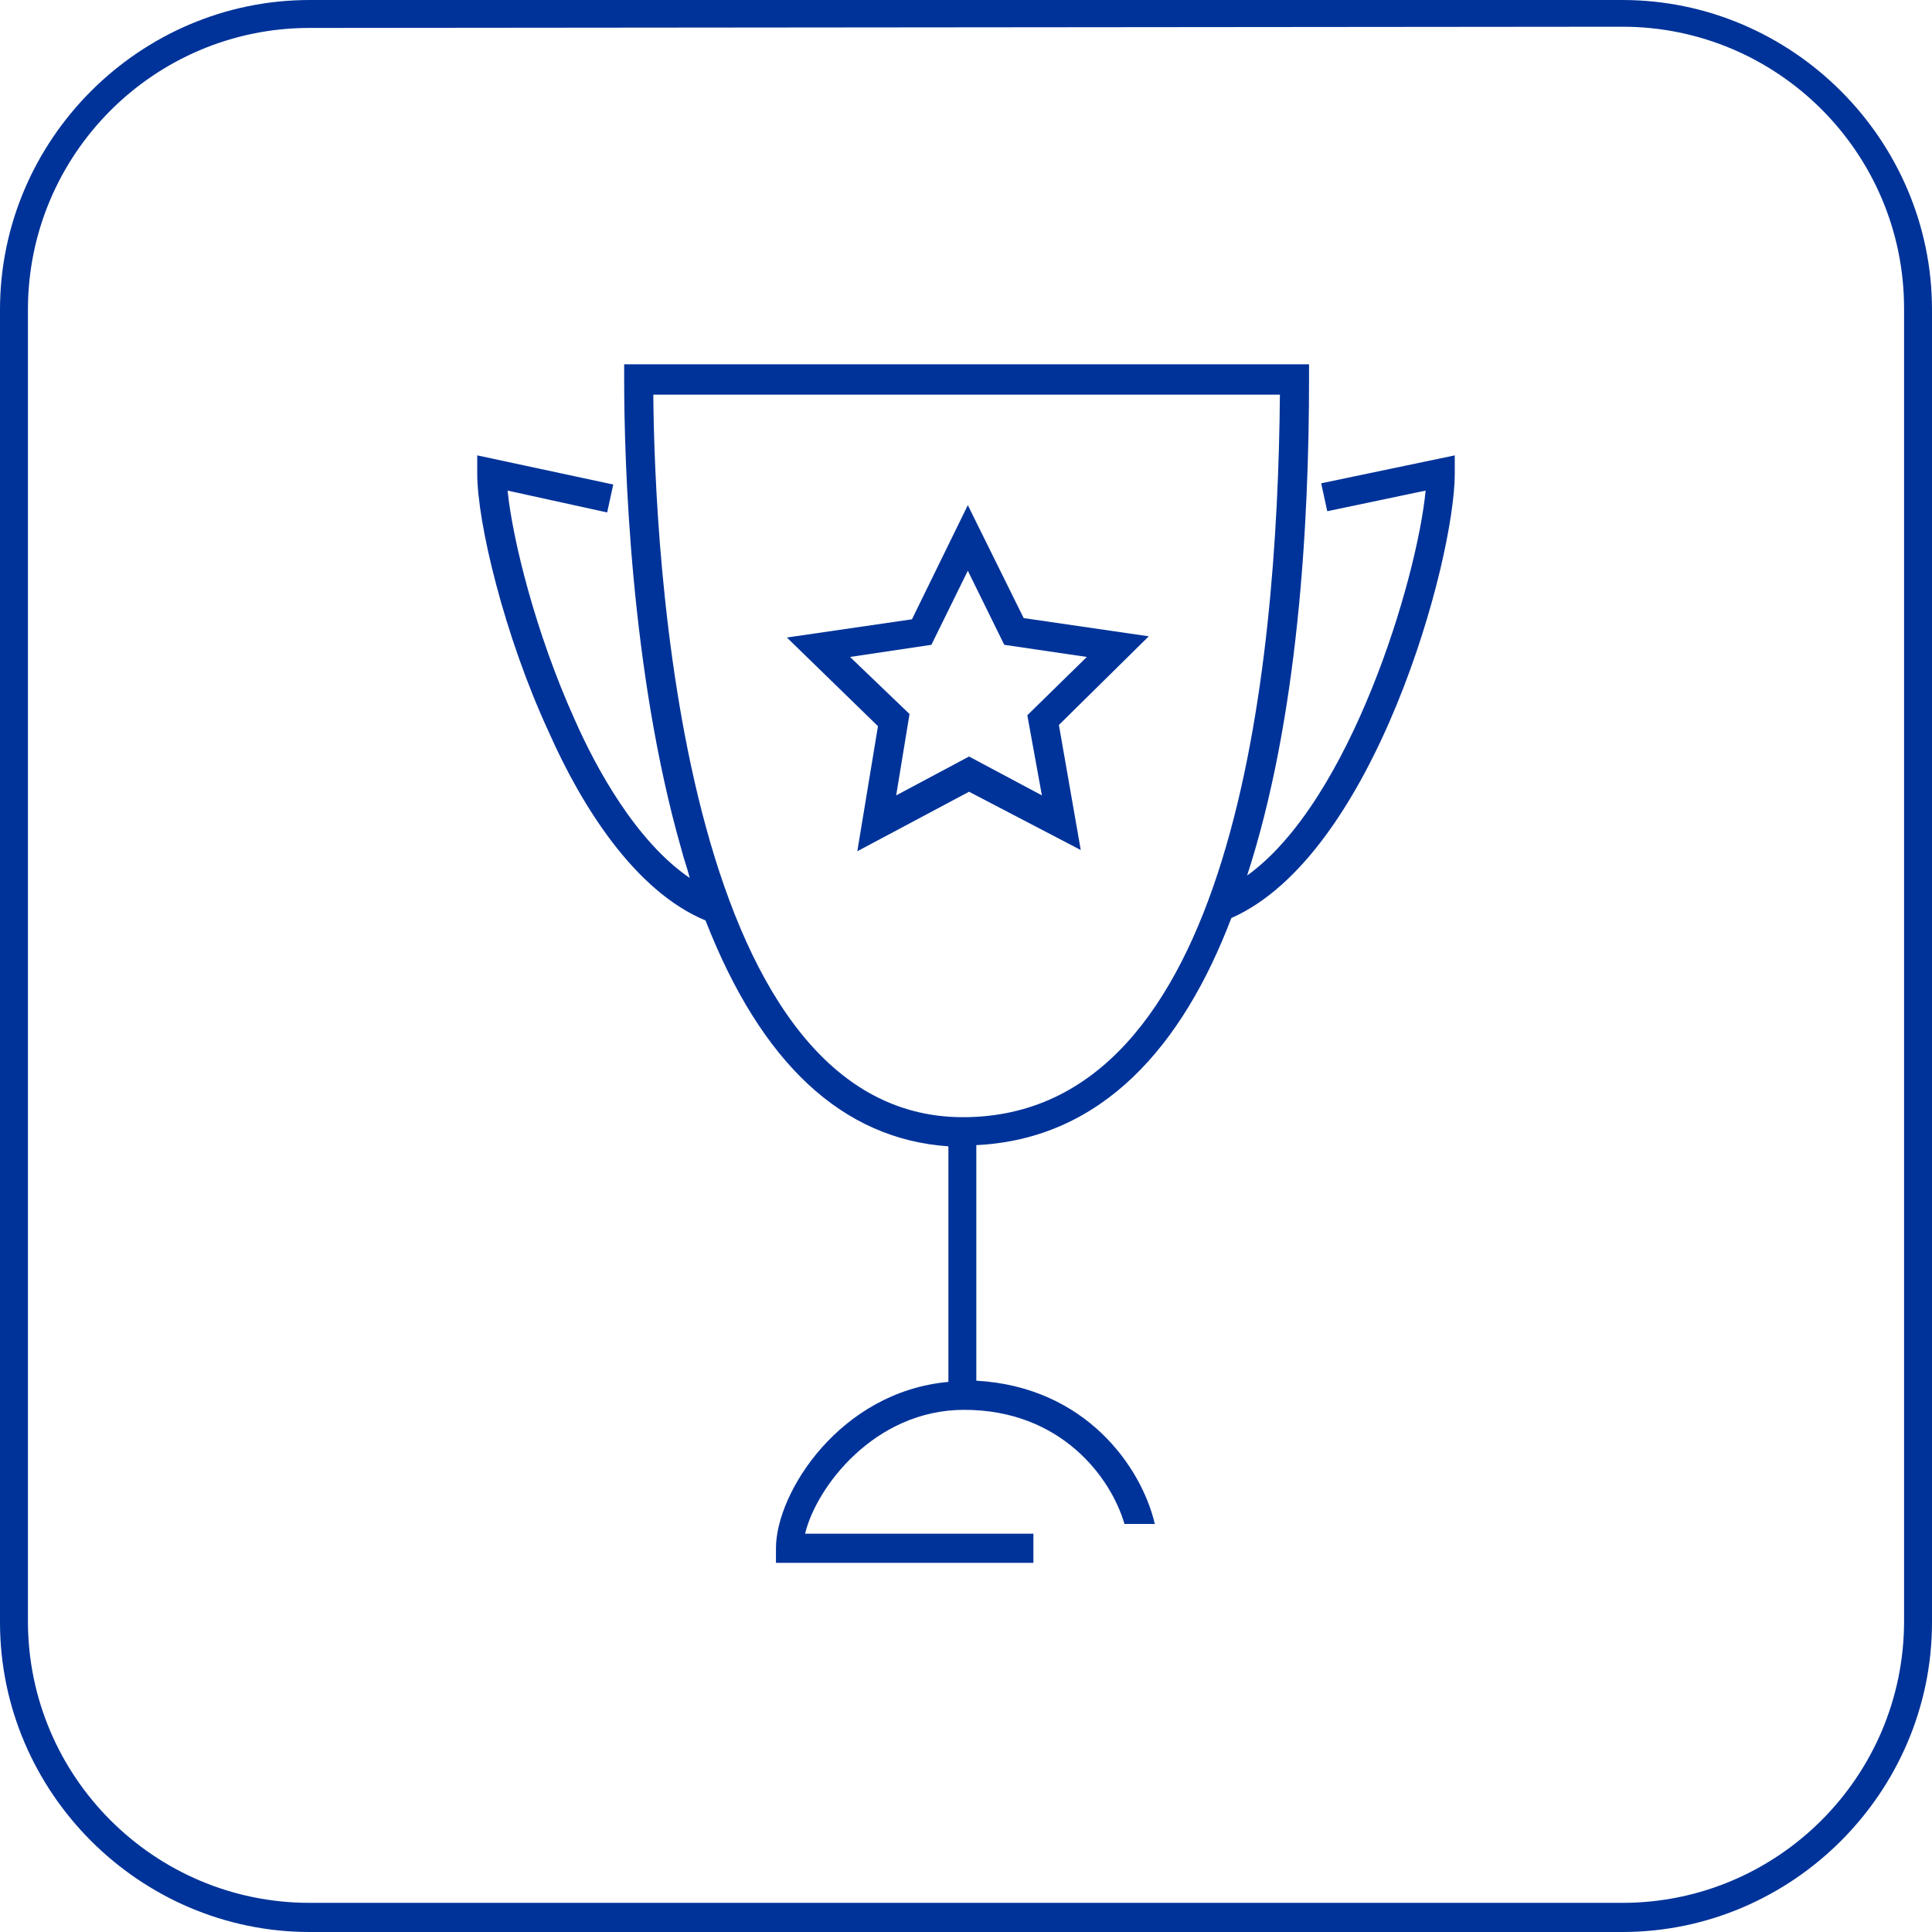 <?xml version="1.0" encoding="utf-8"?>
<!-- Generator: Adobe Illustrator 21.1.0, SVG Export Plug-In . SVG Version: 6.00 Build 0)  -->
<svg version="1.1" id="Layer_1" xmlns="http://www.w3.org/2000/svg" xmlns:xlink="http://www.w3.org/1999/xlink" x="0px" y="0px"
	 viewBox="0 0 159.1 159.1" style="enable-background:new 0 0 159.1 159.1;" xml:space="preserve">
<style type="text/css">
	.st0{fill:#003399;}
</style>
<path class="st0" d="M133.6,2.2c12.8,0,23.2,10.4,23.2,23.2v108.1c0,12.8-10.4,23.2-23.2,23.2H25.5c-12.8,0-23.2-10.4-23.2-23.2
	v-108c0-12.8,10.4-23.2,23.2-23.2L133.6,2.2 M133.6,0H25.5C11.5,0,0,11.5,0,25.5v108.1c0,14,11.5,25.5,25.5,25.5h108.1
	c14,0,25.5-11.5,25.5-25.5V25.5C159.1,11.5,147.6,0,133.6,0"/>
<g>
	<path class="st0" d="M84.3,50.9l-4.6-9.3L75.1,51l-10.3,1.5l7.5,7.3l-1.7,10.3l9.2-4.9L89,70l-1.8-10.3l7.4-7.3L84.3,50.9z
		 M85.8,65.5l-6-3.2l-6,3.2l1.1-6.7L70,54.1l6.7-1l3-6.1l3,6.1l6.8,1l-4.9,4.8L85.8,65.5z"/>
	<path class="st0" d="M108.8,39.8l0.5,2.3l8.1-1.7c-0.7,7.3-6.2,25.6-14.7,31.7c4.2-12.9,5.1-28.9,5.1-40.9V30H51.4v1.2
		c0,6.8,0.5,24,4.7,38.7c0.2,0.8,0.5,1.6,0.7,2.4c-4.4-3-7.7-9-9.5-13.1c-3.2-7.1-5.1-14.8-5.5-18.8l8.2,1.8l0.5-2.3l-11.2-2.4V39
		c0,4,2.2,13.3,5.9,21.3c2.7,6.1,7.1,13.1,12.9,15.5c4.6,11.8,11.3,18,20,18.6v19.4c-8.9,0.8-14.2,9.1-14.2,13.7v1.2h21.2v-2.4H66.3
		c0.9-3.8,5.7-10.2,13.1-10.2c8,0,12.1,5.6,13.2,9.4h2.5c-1.1-4.7-5.7-11.3-14.7-11.8V94.3c10.4-0.5,17-8.2,21-18.7
		c11.8-5.2,18.4-29.5,18.4-36.6v-1.5L108.8,39.8z M79.3,92c-23.4,0-25.4-47.1-25.5-59.5h51.6C105.2,55.3,101.6,92,79.3,92z"/>
</g>
</svg>
